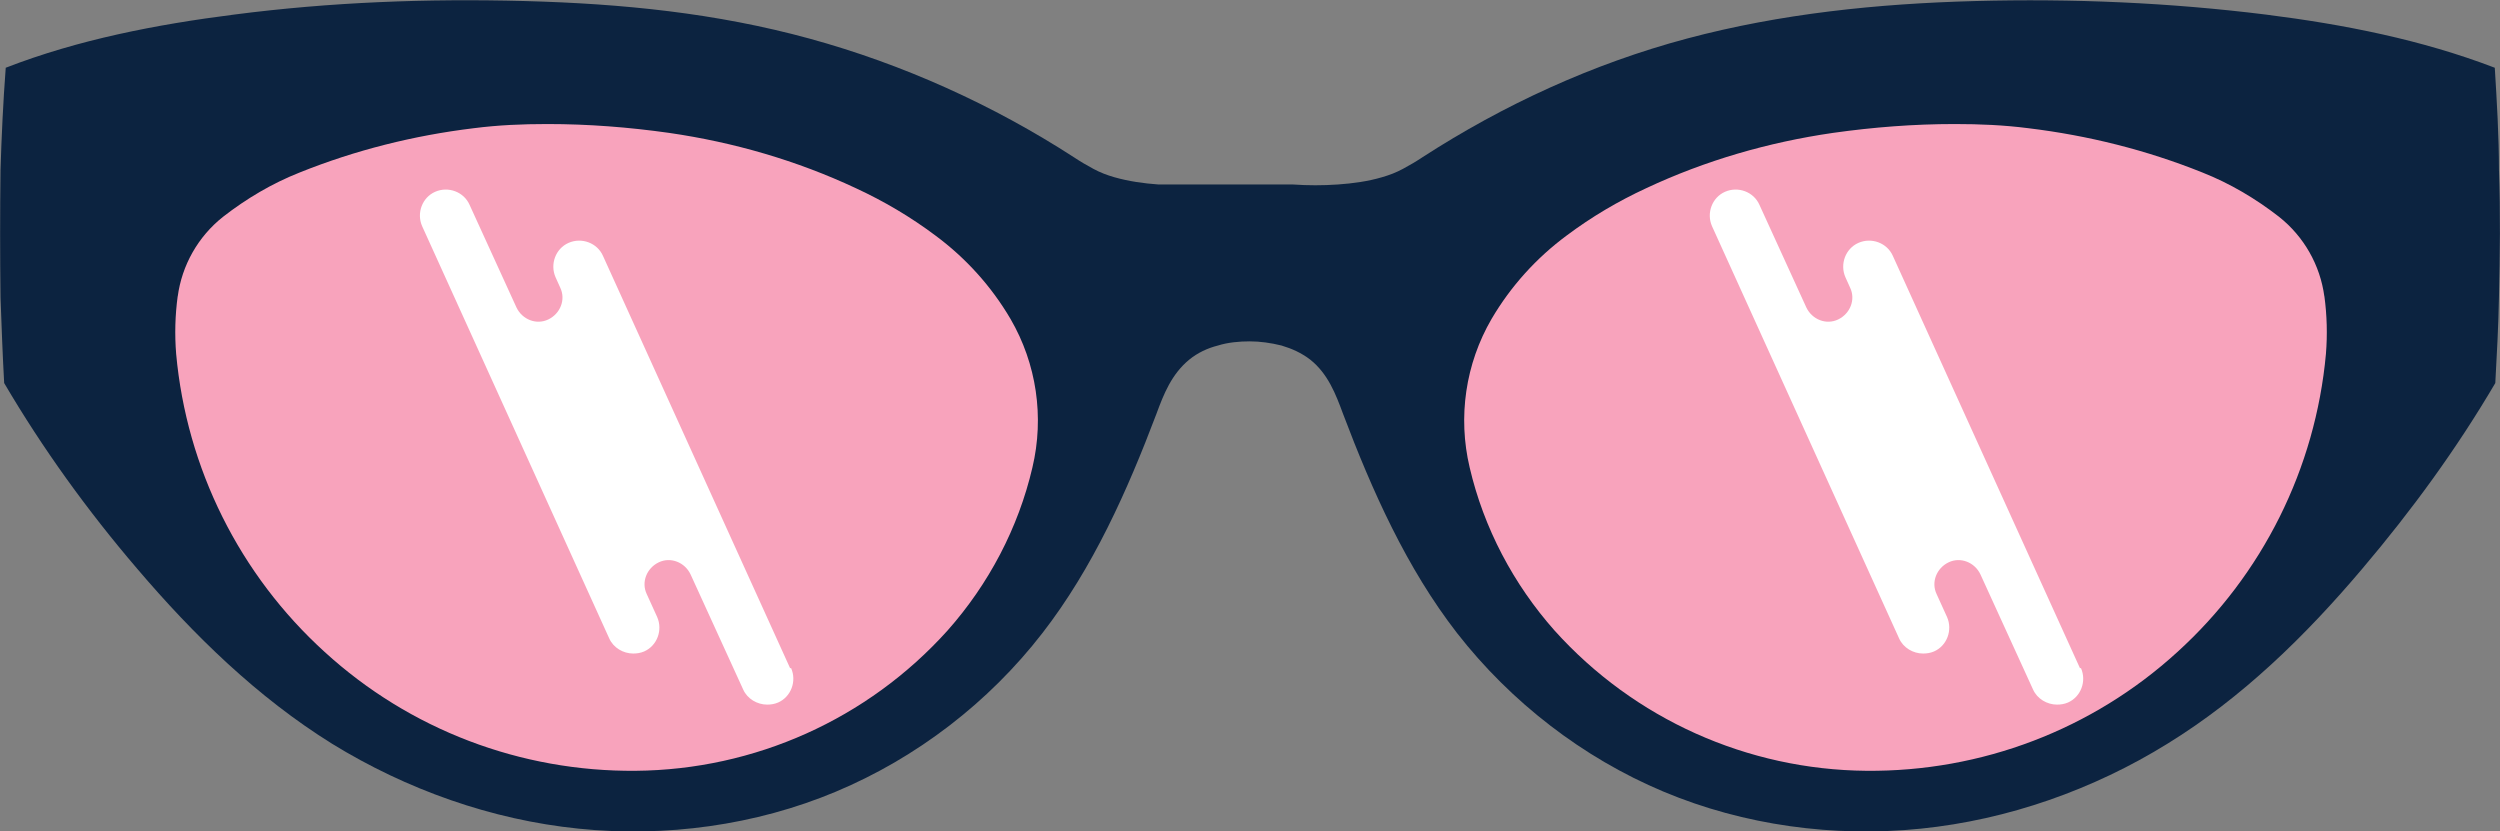 <svg viewBox="0 0 47.97 15.95" xmlns="http://www.w3.org/2000/svg" data-name="Layer 2" id="Layer_2">
  <rect x="0" y="0" width="47.97" height="15.95" fill="#808080" stroke="none"/>
  <defs>
    <style>
      .cls-1 {
        fill: #fff;
      }

      .cls-2 {
        fill: #0c2340;
      }

      .cls-3 {
        fill: #f8a3bc;
      }
    </style>
  </defs>
  <g data-name="Layer 1" id="Layer_1-2">
    <path d="M.11,1.3C.06,1.96.03,2.61.01,3.26,0,4.08,0,4.89.01,5.71c.02.55.04,1.1.07,1.64.74,1.26,1.6,2.45,2.55,3.56,1.09,1.28,2.31,2.47,3.74,3.36,1.43.88,3.06,1.46,4.73,1.63s3.39-.06,4.94-.71c1.55-.65,2.93-1.71,3.96-3.04.97-1.25,1.63-2.73,2.19-4.21.14-.38.29-.76.63-1.04.16-.13.35-.22.55-.27.19-.06.41-.08.61-.08s.41.03.61.08c.2.06.38.14.55.27.34.27.49.66.63,1.04.56,1.48,1.22,2.96,2.19,4.21,1.03,1.32,2.41,2.39,3.96,3.04s3.27.88,4.94.71,3.31-.75,4.73-1.63c1.43-.88,2.65-2.07,3.74-3.36.95-1.12,1.81-2.3,2.55-3.56.03-.55.06-1.09.07-1.64.02-.82.03-1.63,0-2.45,0-.65-.04-1.31-.08-1.96-1.41-.54-2.89-.83-4.39-1.02-1.85-.23-3.71-.31-5.58-.26-1.87.05-3.73.24-5.53.72s-3.52,1.27-5.08,2.28c-.12.08-.24.15-.37.22-.13.07-.26.12-.4.16-.27.08-.56.12-.85.14-.29.02-.57.02-.86,0-.36,0-.5,0-.86,0s-.5,0-.86,0c-.29,0-.57,0-.86,0-.28-.02-.57-.06-.85-.14-.14-.04-.27-.09-.4-.16-.13-.07-.25-.14-.37-.22-1.56-1.01-3.29-1.79-5.08-2.28S11.94.07,10.07.02c-1.87-.05-3.73.02-5.58.26C3,.47,1.5.76.11,1.3Z" class="cls-2"></path>
    <path d="M3.41,5.69c.08-.6.39-1.15.87-1.53.45-.35.94-.64,1.47-.85,1.07-.43,2.19-.71,3.34-.85.47-.06.93-.08,1.41-.08.79,0,1.56.06,2.34.17,1.24.18,2.45.53,3.58,1.06.54.25,1.05.55,1.53.91.58.43,1.07.97,1.44,1.6.5.86.65,1.88.42,2.85-.27,1.16-.84,2.24-1.63,3.13-1.53,1.7-3.7,2.67-5.98,2.69-2.21.02-4.34-.79-5.97-2.28-1.63-1.48-2.65-3.52-2.85-5.72-.03-.37-.02-.74.03-1.11h0Z" class="cls-3"></path>
    <path d="M44.6,5.69c-.08-.6-.39-1.15-.87-1.53-.45-.35-.94-.64-1.47-.85-1.07-.43-2.19-.71-3.34-.85-.47-.06-.93-.08-1.41-.08-.79,0-1.56.06-2.34.17-1.24.18-2.45.53-3.58,1.06-.54.25-1.05.55-1.53.91-.58.43-1.07.97-1.44,1.6-.5.86-.65,1.88-.42,2.85.27,1.16.84,2.24,1.63,3.13,1.53,1.7,3.7,2.67,5.98,2.69,2.21.02,4.34-.79,5.97-2.28,1.63-1.48,2.65-3.52,2.85-5.72.03-.37.02-.74-.03-1.11h0Z" class="cls-3"></path>
    <path d="M15.16,12.82l-3.59-7.91c-.11-.25-.41-.36-.66-.25s-.36.41-.25.66l.09.2c.11.23,0,.5-.23.61h0c-.23.11-.5,0-.61-.23l-.9-1.97c-.11-.25-.41-.36-.66-.25s-.36.41-.25.66l3.59,7.91c.08.18.27.29.46.29.07,0,.14-.01.21-.04.25-.11.36-.41.25-.66l-.2-.44c-.11-.23,0-.5.23-.61h0c.23-.11.5,0,.61.23l1.01,2.21c.08.18.27.29.46.29.07,0,.14-.01.21-.04.25-.11.36-.41.25-.66h-.02Z" class="cls-1"></path>
    <path d="M39.91,12.82l-3.59-7.91c-.11-.25-.41-.36-.66-.25s-.36.41-.25.66l.09.2c.11.23,0,.5-.23.61h0c-.23.11-.5,0-.61-.23l-.9-1.97c-.11-.25-.41-.36-.66-.25s-.36.41-.25.66l3.59,7.91c.08.18.27.29.46.29.07,0,.14-.01.21-.04.25-.11.36-.41.25-.66l-.2-.44c-.11-.23,0-.5.23-.61h0c.23-.11.5,0,.61.23l1.01,2.21c.08.18.27.29.46.29.07,0,.14-.01.21-.04.25-.11.36-.41.25-.66h-.02Z" class="cls-1"></path>
  </g>
</svg>